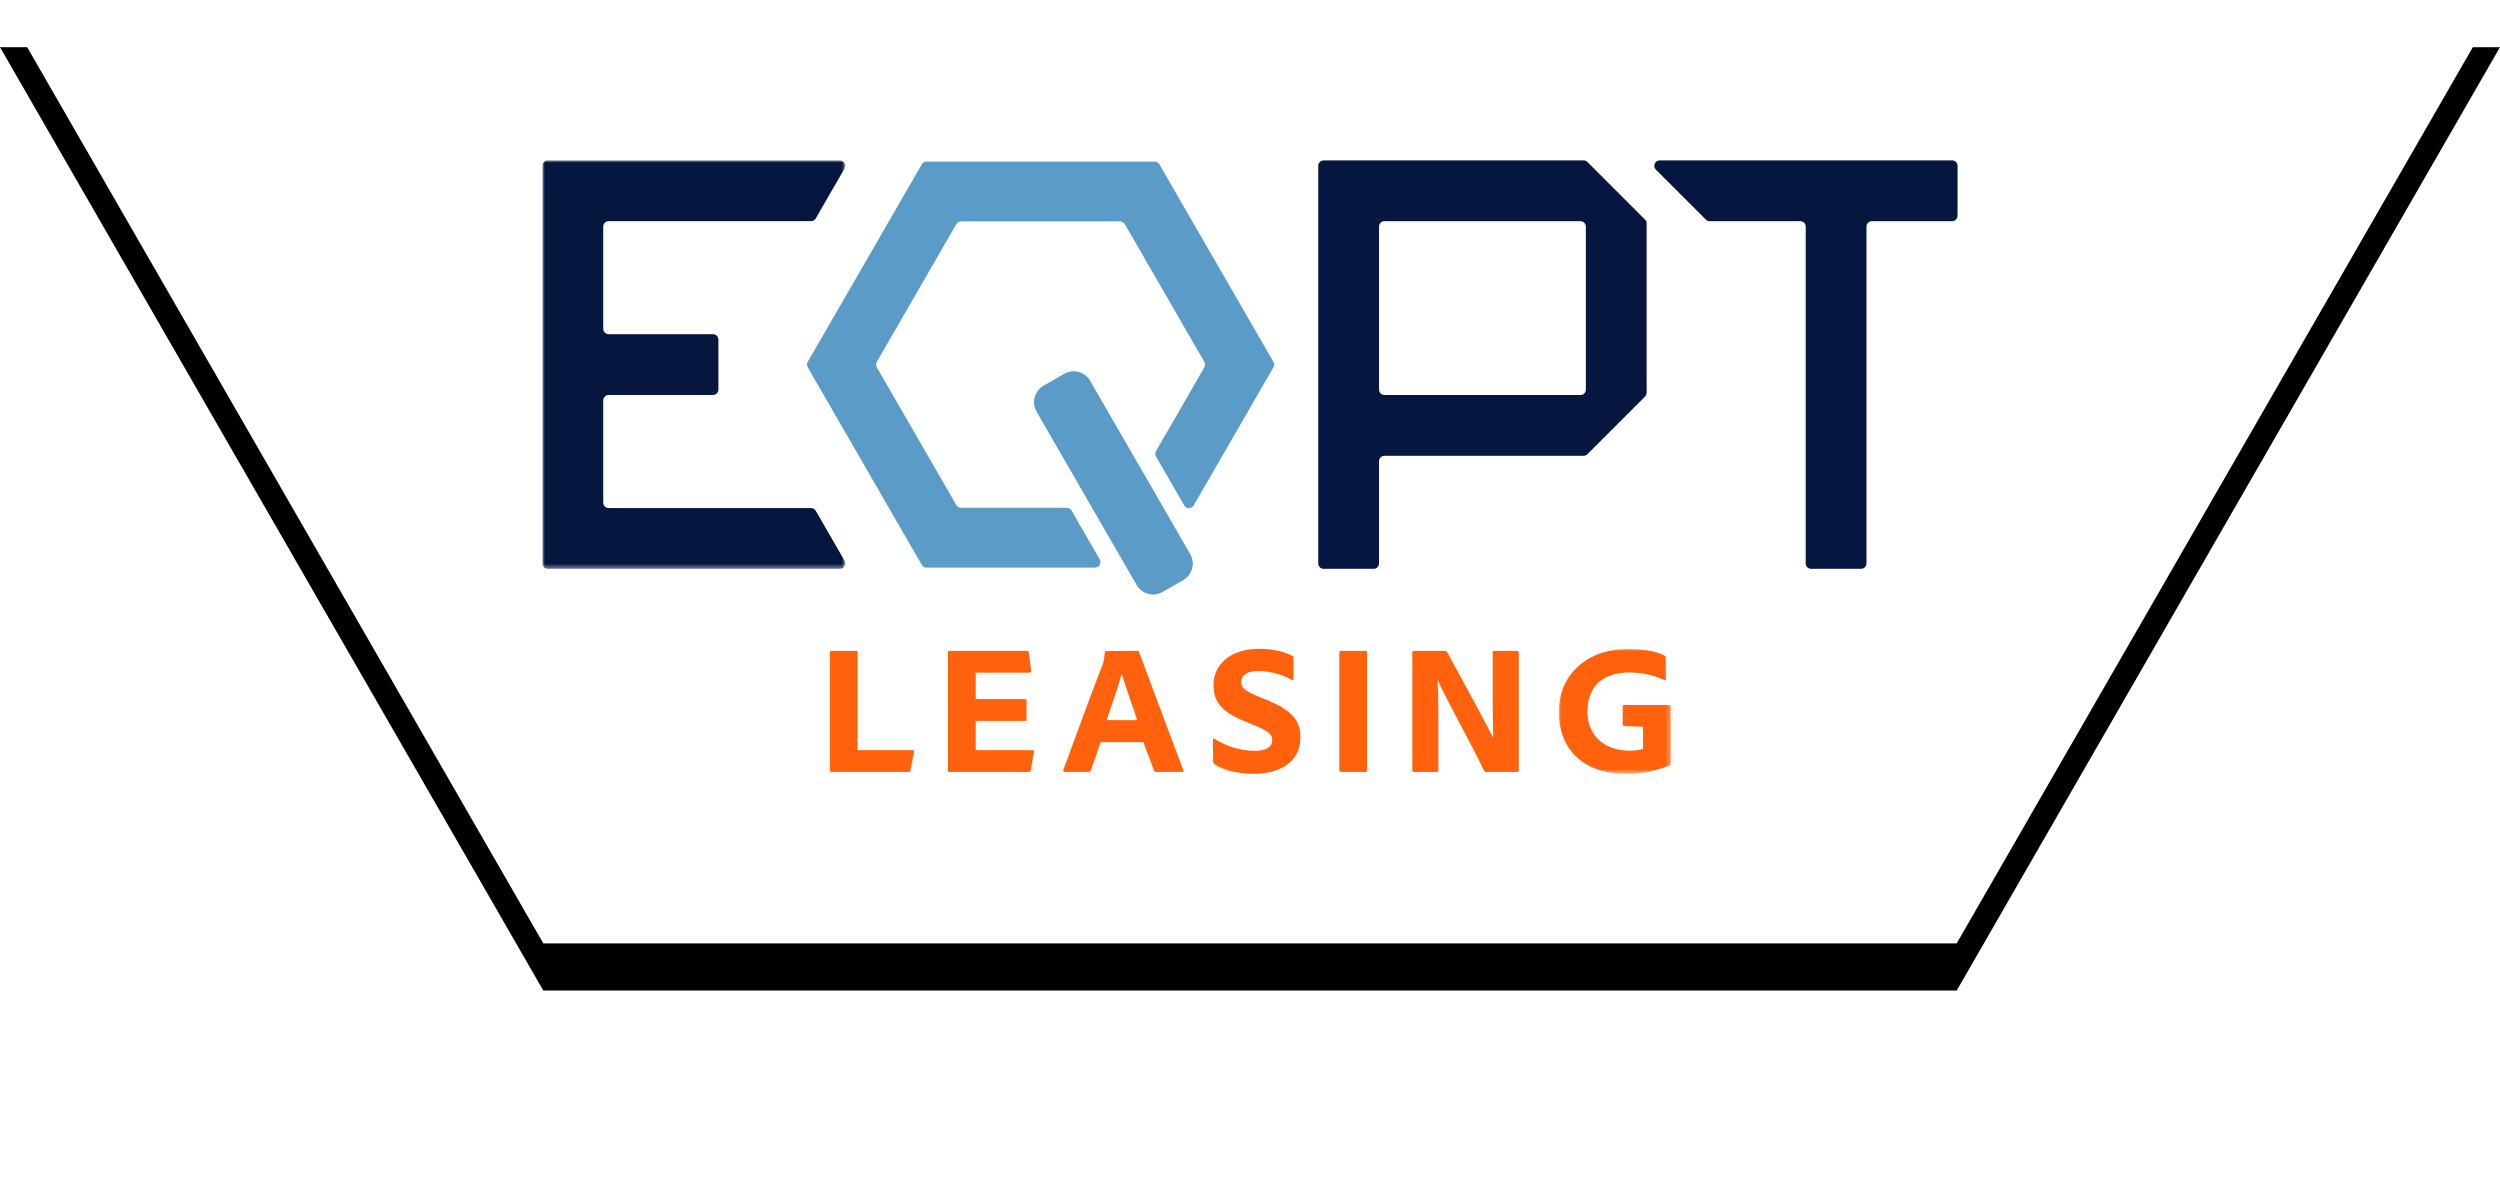 <?xml version="1.0" encoding="UTF-8"?>
<svg width="530px" height="250px" viewBox="0 0 530 250" version="1.1" xmlns="http://www.w3.org/2000/svg" xmlns:xlink="http://www.w3.org/1999/xlink">
    <title>Header</title>
    <defs>
        <path d="M530,0 L414.819,200 L115.181,200 L0,0 L530,0 Z" id="path-1"></path>
        <filter x="-6.6%" y="-12.5%" width="113.2%" height="135.0%" filterUnits="objectBoundingBox" id="filter-2">
            <feOffset dx="0" dy="10" in="SourceAlpha" result="shadowOffsetOuter1"></feOffset>
            <feGaussianBlur stdDeviation="10" in="shadowOffsetOuter1" result="shadowBlurOuter1"></feGaussianBlur>
            <feColorMatrix values="0 0 0 0 0   0 0 0 0 0   0 0 0 0 0  0 0 0 0.1 0" type="matrix" in="shadowBlurOuter1"></feColorMatrix>
        </filter>
        <polygon id="path-3" points="0 0 64.204 0 64.204 86.592 0 86.592"></polygon>
        <polygon id="path-5" points="0 0 23.748 0 23.748 26.492 0 26.492"></polygon>
    </defs>
    <g id="Header" stroke="none" stroke-width="1" fill="none" fill-rule="evenodd">
        <g id="Combined-Shape" fill-rule="nonzero">
            <use fill="black" fill-opacity="1" filter="url(#filter-2)" xlink:href="#path-1"></use>
            <use fill="#FFFFFF" xlink:href="#path-1"></use>
        </g>
        <g id="EQPT-Leasing-Logo" transform="translate(115, 34)">
            <g id="Group-3">
                <mask id="mask-4" fill="white">
                    <use xlink:href="#path-3"></use>
                </mask>
                <g id="Clip-2"></g>
                <path d="M12.887,72.556 L12.887,50.889 C12.887,50.254 13.402,49.74 14.036,49.74 L36.156,49.74 C36.791,49.74 37.305,49.226 37.305,48.591 L37.305,38.001 C37.305,37.367 36.791,36.853 36.156,36.853 L14.036,36.853 C13.402,36.853 12.887,36.338 12.887,35.703 L12.887,14.036 C12.887,13.402 13.402,12.887 14.036,12.887 L56.939,12.887 C57.35,12.887 57.729,12.668 57.934,12.313 L64.048,1.723 C64.49,0.957 63.938,0 63.053,0 L12.887,0 L1.148,0 C0.514,0 -7.93758518e-05,0.514 -7.93758518e-05,1.149 L-7.93758518e-05,12.887 L-7.93758518e-05,36.853 L-7.93758518e-05,49.74 L-7.93758518e-05,73.704 L-7.93758518e-05,85.443 C-7.93758518e-05,86.078 0.514,86.592 1.148,86.592 L12.887,86.592 L63.053,86.592 C63.938,86.592 64.49,85.635 64.048,84.869 L57.934,74.279 C57.729,73.924 57.35,73.704 56.939,73.704 L14.036,73.704 C13.402,73.704 12.887,73.19 12.887,72.556" id="Fill-1" fill="#06173F" mask="url(#mask-4)"></path>
            </g>
            <path d="M300,1.149 C300,0.515 299.486,0 298.851,0 L280.694,0 L267.807,0 L236.859,0 C235.835,0 235.323,1.238 236.046,1.961 L246.636,12.551 C246.852,12.766 247.144,12.888 247.448,12.888 L266.658,12.888 C267.292,12.888 267.807,13.402 267.807,14.036 L267.807,85.444 C267.807,86.078 268.321,86.592 268.955,86.592 L279.546,86.592 C280.18,86.592 280.694,86.078 280.694,85.444 L280.694,14.036 C280.694,13.402 281.209,12.888 281.843,12.888 L298.851,12.888 C299.486,12.888 300,12.373 300,11.738 L300,1.149 Z" id="Fill-4" fill="#06173F"></path>
            <path d="M177.356,48.591 L177.356,14.036 C177.356,13.402 177.87,12.888 178.504,12.888 L220.049,12.888 C220.684,12.888 221.198,13.402 221.198,14.036 L221.198,48.591 C221.198,49.225 220.684,49.74 220.049,49.74 L178.504,49.74 C177.87,49.74 177.356,49.225 177.356,48.591 L177.356,48.591 Z M221.534,0.337 C221.319,0.121 221.027,0 220.722,0 L177.356,0 L175.522,0 L165.617,0 C164.983,0 164.468,0.515 164.468,1.149 L164.468,85.444 C164.468,86.078 164.983,86.592 165.617,86.592 L176.207,86.592 C176.841,86.592 177.356,86.078 177.356,85.444 L177.356,63.776 C177.356,63.141 177.87,62.627 178.504,62.627 L220.722,62.627 C221.027,62.627 221.319,62.506 221.534,62.291 L233.749,50.076 C233.964,49.861 234.085,49.569 234.085,49.264 L234.085,13.363 C234.085,13.058 233.964,12.766 233.749,12.551 L221.534,0.337 Z" id="Fill-6" fill="#06173F"></path>
            <path d="M66.819,125.024 L78.457,125.024 C78.732,125.024 78.811,125.179 78.771,125.376 L78.026,129.294 C77.949,129.608 77.791,129.648 77.556,129.648 L61.372,129.648 C61.019,129.648 60.941,129.49 60.941,129.177 L60.941,104.372 C60.941,104.097 61.058,103.981 61.294,103.981 L66.545,103.981 C66.741,103.981 66.819,104.058 66.819,104.294 L66.819,125.024 Z" id="Fill-8" fill="#FF610C"></path>
            <path d="M103.528,129.294 C103.488,129.608 103.372,129.648 103.136,129.648 L86.326,129.648 C86.051,129.648 85.973,129.53 85.973,129.294 L85.973,104.333 C85.973,104.058 86.051,103.981 86.326,103.981 L102.666,103.981 C102.98,103.981 103.019,104.02 103.097,104.294 L103.607,108.213 C103.646,108.409 103.568,108.603 103.293,108.603 L91.85,108.603 L91.85,114.207 L102.314,114.207 C102.509,114.207 102.627,114.286 102.627,114.521 L102.627,118.558 C102.627,118.792 102.47,118.832 102.314,118.832 L91.85,118.832 L91.85,125.024 L103.92,125.024 C104.195,125.024 104.234,125.141 104.195,125.376 L103.528,129.294 Z" id="Fill-10" fill="#FF610C"></path>
            <path d="M126.102,118.675 C125.279,116.088 123.632,111.7 122.81,108.84 L122.771,108.84 C122.144,111.504 120.615,115.619 119.597,118.675 L126.102,118.675 Z M118.343,123.338 L116.265,129.294 C116.188,129.53 116.031,129.647 115.757,129.647 L110.741,129.647 C110.427,129.647 110.349,129.491 110.427,129.217 C112.66,123.103 116.148,113.62 118.774,106.802 C118.93,106.449 119.087,105.979 119.205,104.333 C119.205,104.098 119.323,104.02 119.479,104.02 L126.14,103.98 C126.297,103.98 126.376,104.02 126.454,104.175 C129.55,112.562 132.724,120.909 135.858,129.255 C135.977,129.491 135.898,129.647 135.624,129.647 L130.099,129.647 C129.863,129.647 129.785,129.569 129.668,129.373 L127.395,123.338 L118.343,123.338 Z" id="Fill-12" fill="#FF610C"></path>
            <path d="M142.491,128.04 C142.256,127.845 142.178,127.727 142.178,127.374 L142.138,122.829 C142.138,122.594 142.335,122.516 142.491,122.633 C144.725,124.122 147.977,125.18 150.995,125.18 C153.778,125.18 154.718,124.122 154.718,122.985 C154.718,121.653 154.052,120.987 150.016,119.381 C144.293,117.186 142.256,115.187 142.256,111.112 C142.256,107.429 145.235,103.548 152.013,103.548 C154.953,103.548 157.461,104.215 158.949,105.038 C159.145,105.116 159.223,105.274 159.223,105.548 L159.223,109.937 C159.223,110.093 159.067,110.289 158.832,110.132 C156.989,109.035 154.247,108.251 151.857,108.251 C148.683,108.251 148.135,109.662 148.135,110.563 C148.135,111.699 148.762,112.522 152.719,114.052 C159.263,116.559 160.675,118.872 160.675,122.397 C160.675,127.296 156.676,130.04 150.759,130.04 C147.703,130.04 144.489,129.373 142.491,128.04" id="Fill-14" fill="#FF610C"></path>
            <path d="M174.819,129.255 C174.819,129.53 174.741,129.647 174.466,129.647 L169.334,129.647 C169.02,129.647 168.942,129.53 168.942,129.255 L168.942,104.333 C168.942,104.02 169.06,103.981 169.294,103.981 L174.505,103.981 C174.741,103.981 174.819,104.058 174.819,104.333 L174.819,129.255 Z" id="Fill-16" fill="#FF610C"></path>
            <path d="M184.762,103.98 L191.266,103.98 C191.619,103.98 191.659,104.058 191.814,104.294 C194.597,109.387 200.592,120.36 201.494,122.319 L201.572,122.319 C201.532,121.222 201.456,118.909 201.456,115.619 L201.456,104.334 C201.456,104.058 201.532,103.98 201.846,103.98 L206.548,103.98 C206.862,103.98 206.981,104.098 206.981,104.372 L206.981,129.254 C206.981,129.568 206.862,129.647 206.51,129.647 L200.162,129.647 C199.809,129.647 199.73,129.53 199.575,129.334 C197.105,124.005 191.659,114.443 189.778,110.093 L189.738,110.093 C189.933,112.523 189.895,114.287 189.933,118.088 L189.933,129.254 C189.933,129.53 189.857,129.647 189.62,129.647 L184.841,129.647 C184.528,129.647 184.409,129.608 184.409,129.254 L184.409,104.294 C184.409,104.058 184.528,103.98 184.762,103.98" id="Fill-18" fill="#FF610C"></path>
            <g id="Group-22" transform="translate(215.458, 103.548)">
                <mask id="mask-6" fill="white">
                    <use xlink:href="#path-5"></use>
                </mask>
                <g id="Clip-21"></g>
                <path d="M13.95,16.381 C13.637,16.341 13.558,16.263 13.558,15.989 L13.558,12.188 C13.558,11.992 13.676,11.913 13.871,11.913 L23.394,11.913 C23.668,11.913 23.748,12.071 23.748,12.306 L23.748,24.297 C23.748,24.532 23.708,24.61 23.474,24.728 C20.729,25.865 17.554,26.492 14.264,26.492 C4.389,26.492 0,20.456 0,13.48 C0,5.291 6.152,0 14.851,0 C17.907,0 20.887,0.589 22.454,1.45 C22.649,1.568 22.689,1.726 22.689,1.999 L22.689,6.388 C22.689,6.663 22.571,6.741 22.375,6.623 C20.415,5.683 17.712,5.016 15.046,5.016 C9.288,5.016 6.074,7.956 6.074,13.363 C6.074,17.831 9.13,21.593 15.046,21.593 C16.379,21.593 17.359,21.397 17.868,21.2 L17.868,16.537 L13.95,16.381 Z" id="Fill-20" fill="#FF610C" mask="url(#mask-6)"></path>
            </g>
            <path d="M135.821,88.952 L131.468,91.465 C129.551,92.572 127.099,91.915 125.993,89.998 L104.792,53.276 C103.685,51.359 104.341,48.908 106.258,47.801 L110.611,45.288 C112.529,44.181 114.98,44.838 116.087,46.755 L137.288,83.476 C138.395,85.393 137.738,87.845 135.821,88.952" id="Fill-23" fill="#5FA4CE"></path>
            <path d="M88.741,73.652 C88.331,73.652 87.951,73.433 87.747,73.077 L70.884,43.871 C70.678,43.515 70.678,43.077 70.884,42.721 L87.747,13.514 C87.951,13.159 88.331,12.94 88.741,12.94 L122.466,12.94 C122.877,12.94 123.256,13.159 123.462,13.514 L140.324,42.721 C140.529,43.077 140.529,43.515 140.324,43.871 L130.069,61.634 C129.863,61.989 129.863,62.426 130.069,62.782 L136.065,73.168 C136.507,73.934 137.613,73.934 138.055,73.168 L154.97,43.871 C155.176,43.515 155.176,43.077 154.97,42.721 L130.785,0.831 C130.579,0.475 130.2,0.256 129.79,0.256 L81.418,0.256 C81.008,0.256 80.629,0.475 80.423,0.831 L56.237,42.721 C56.033,43.077 56.033,43.515 56.237,43.871 L80.423,85.761 C80.629,86.117 81.008,86.336 81.418,86.336 L117.161,86.336 C118.045,86.336 118.598,85.379 118.155,84.613 L112.159,74.227 C111.954,73.871 111.574,73.652 111.164,73.652 L88.741,73.652 Z" id="Fill-25" fill="#5A9BC8"></path>
            <path d="M135.821,88.952 L131.468,91.465 C129.551,92.572 127.099,91.915 125.993,89.998 L104.792,53.276 C103.685,51.359 104.341,48.908 106.258,47.801 L110.611,45.288 C112.529,44.181 114.98,44.838 116.087,46.755 L137.288,83.476 C138.395,85.393 137.738,87.845 135.821,88.952" id="Fill-27" fill="#5A9BC8"></path>
        </g>
    </g>
</svg>